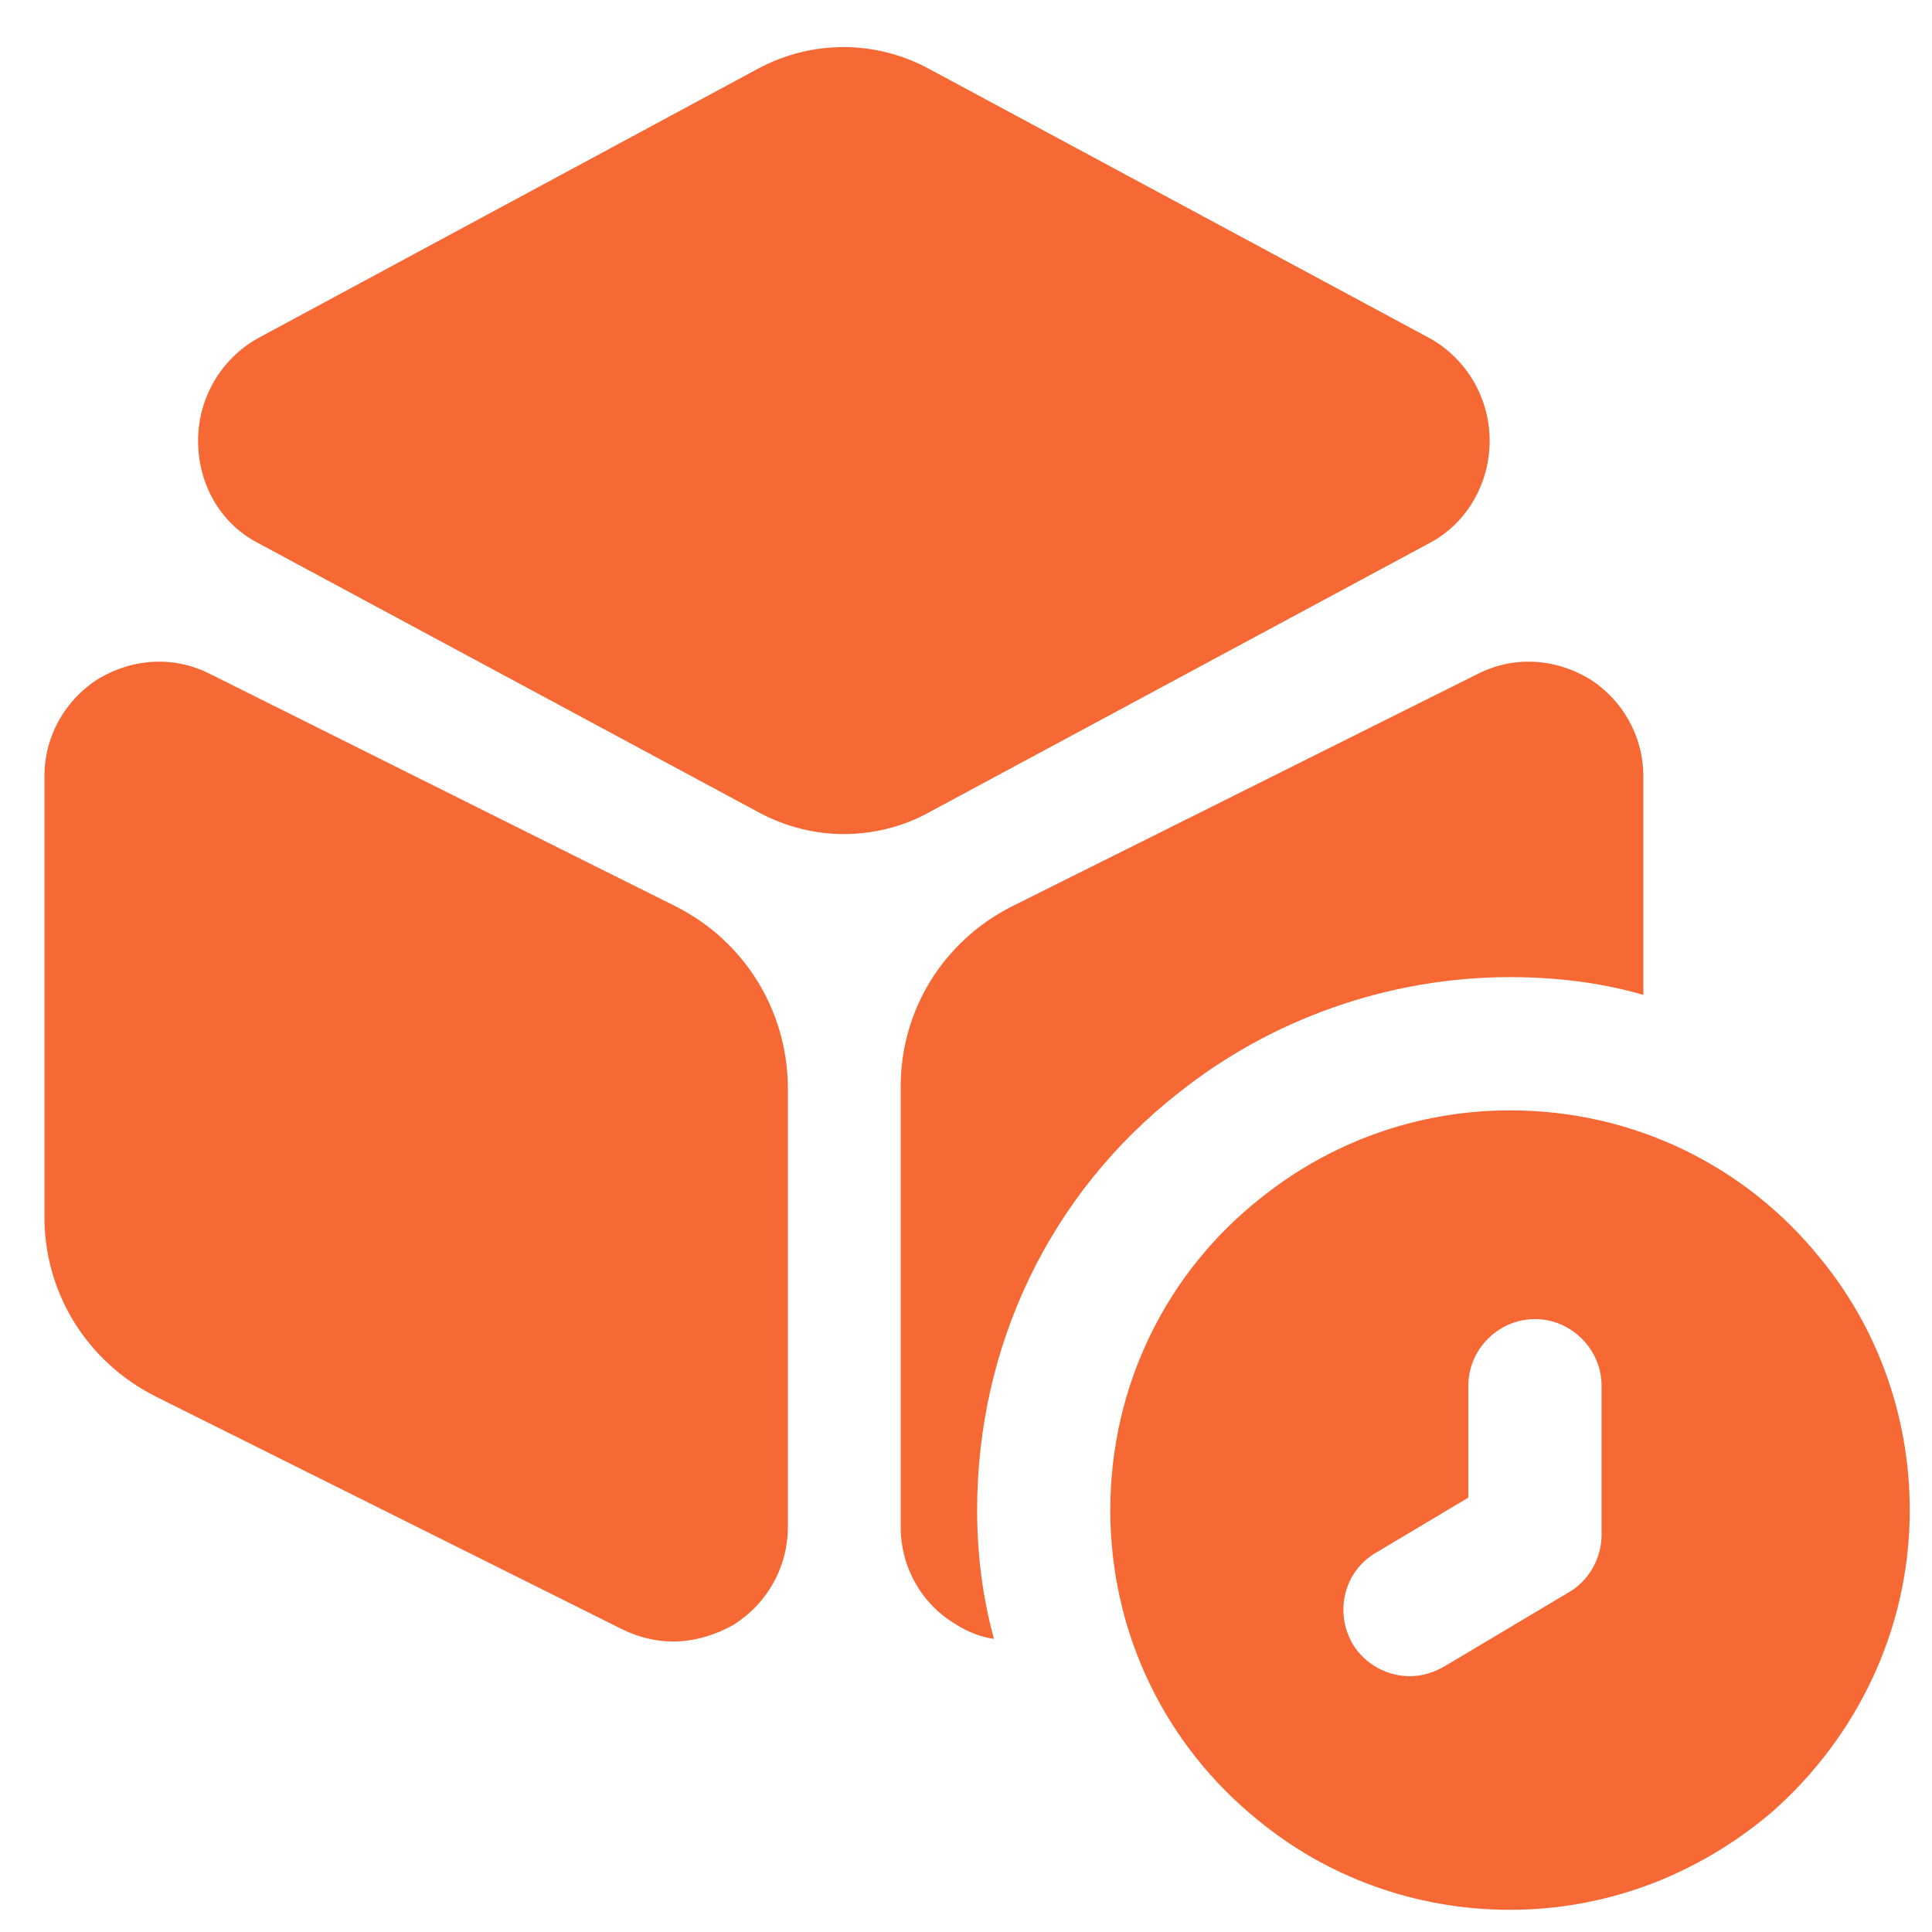 <svg xmlns="http://www.w3.org/2000/svg" width="29" height="29" viewBox="0 0 29 29" fill="none"><g id="vuesax/bold/box-time"><g id="box-time"><g id="Group"><path id="Vector" d="M21.466 5.08L13.933 1.027C13.133 0.6 12.187 0.6 11.386 1.027L3.866 5.08C3.32 5.387 2.973 5.974 2.973 6.614C2.973 7.267 3.306 7.854 3.866 8.147L11.4 12.2C11.8 12.414 12.24 12.52 12.666 12.52C13.093 12.52 13.546 12.414 13.933 12.2L21.466 8.147C22.013 7.854 22.36 7.267 22.36 6.614C22.36 5.974 22.013 5.387 21.466 5.08Z" fill="#F66834"></path><path id="Vector_2" d="M10.16 13.614L3.16 10.12C2.613 9.84 2 9.88 1.48 10.187C0.973 10.507 0.667 11.053 0.667 11.653V18.267C0.667 19.413 1.306 20.44 2.333 20.96L9.333 24.453C9.573 24.573 9.84 24.64 10.107 24.64C10.413 24.64 10.733 24.547 11.013 24.387C11.52 24.067 11.826 23.52 11.826 22.92V16.307C11.813 15.16 11.173 14.133 10.16 13.614Z" fill="#F66834"></path><path id="Vector_3" d="M24.667 11.653V14.934C24.027 14.747 23.347 14.667 22.667 14.667C20.853 14.667 19.08 15.293 17.68 16.413C15.76 17.92 14.667 20.2 14.667 22.667C14.667 23.32 14.747 23.974 14.92 24.6C14.72 24.573 14.52 24.494 14.333 24.373C13.827 24.067 13.52 23.52 13.52 22.92V16.307C13.52 15.16 14.16 14.133 15.173 13.614L22.173 10.12C22.72 9.84 23.333 9.88 23.853 10.187C24.36 10.507 24.667 11.053 24.667 11.653Z" fill="#F66834"></path></g><path id="Vector_4" d="M27.306 18.867C26.213 17.52 24.547 16.667 22.666 16.667C21.253 16.667 19.947 17.16 18.92 17.987C17.533 19.08 16.666 20.774 16.666 22.667C16.666 24.547 17.52 26.214 18.866 27.307C19.893 28.16 21.227 28.667 22.666 28.667C24.186 28.667 25.56 28.094 26.627 27.174C27.866 26.067 28.666 24.467 28.666 22.667C28.666 21.227 28.16 19.894 27.306 18.867ZM24.04 23.04C24.04 23.387 23.853 23.72 23.56 23.894L21.68 25.014C21.52 25.107 21.346 25.16 21.16 25.16C20.826 25.16 20.493 24.987 20.306 24.68C20.026 24.2 20.173 23.587 20.653 23.307L22.04 22.48V20.8C22.04 20.254 22.493 19.8 23.04 19.8C23.587 19.8 24.04 20.254 24.04 20.8V23.04Z" fill="#F66834"></path></g></g></svg>